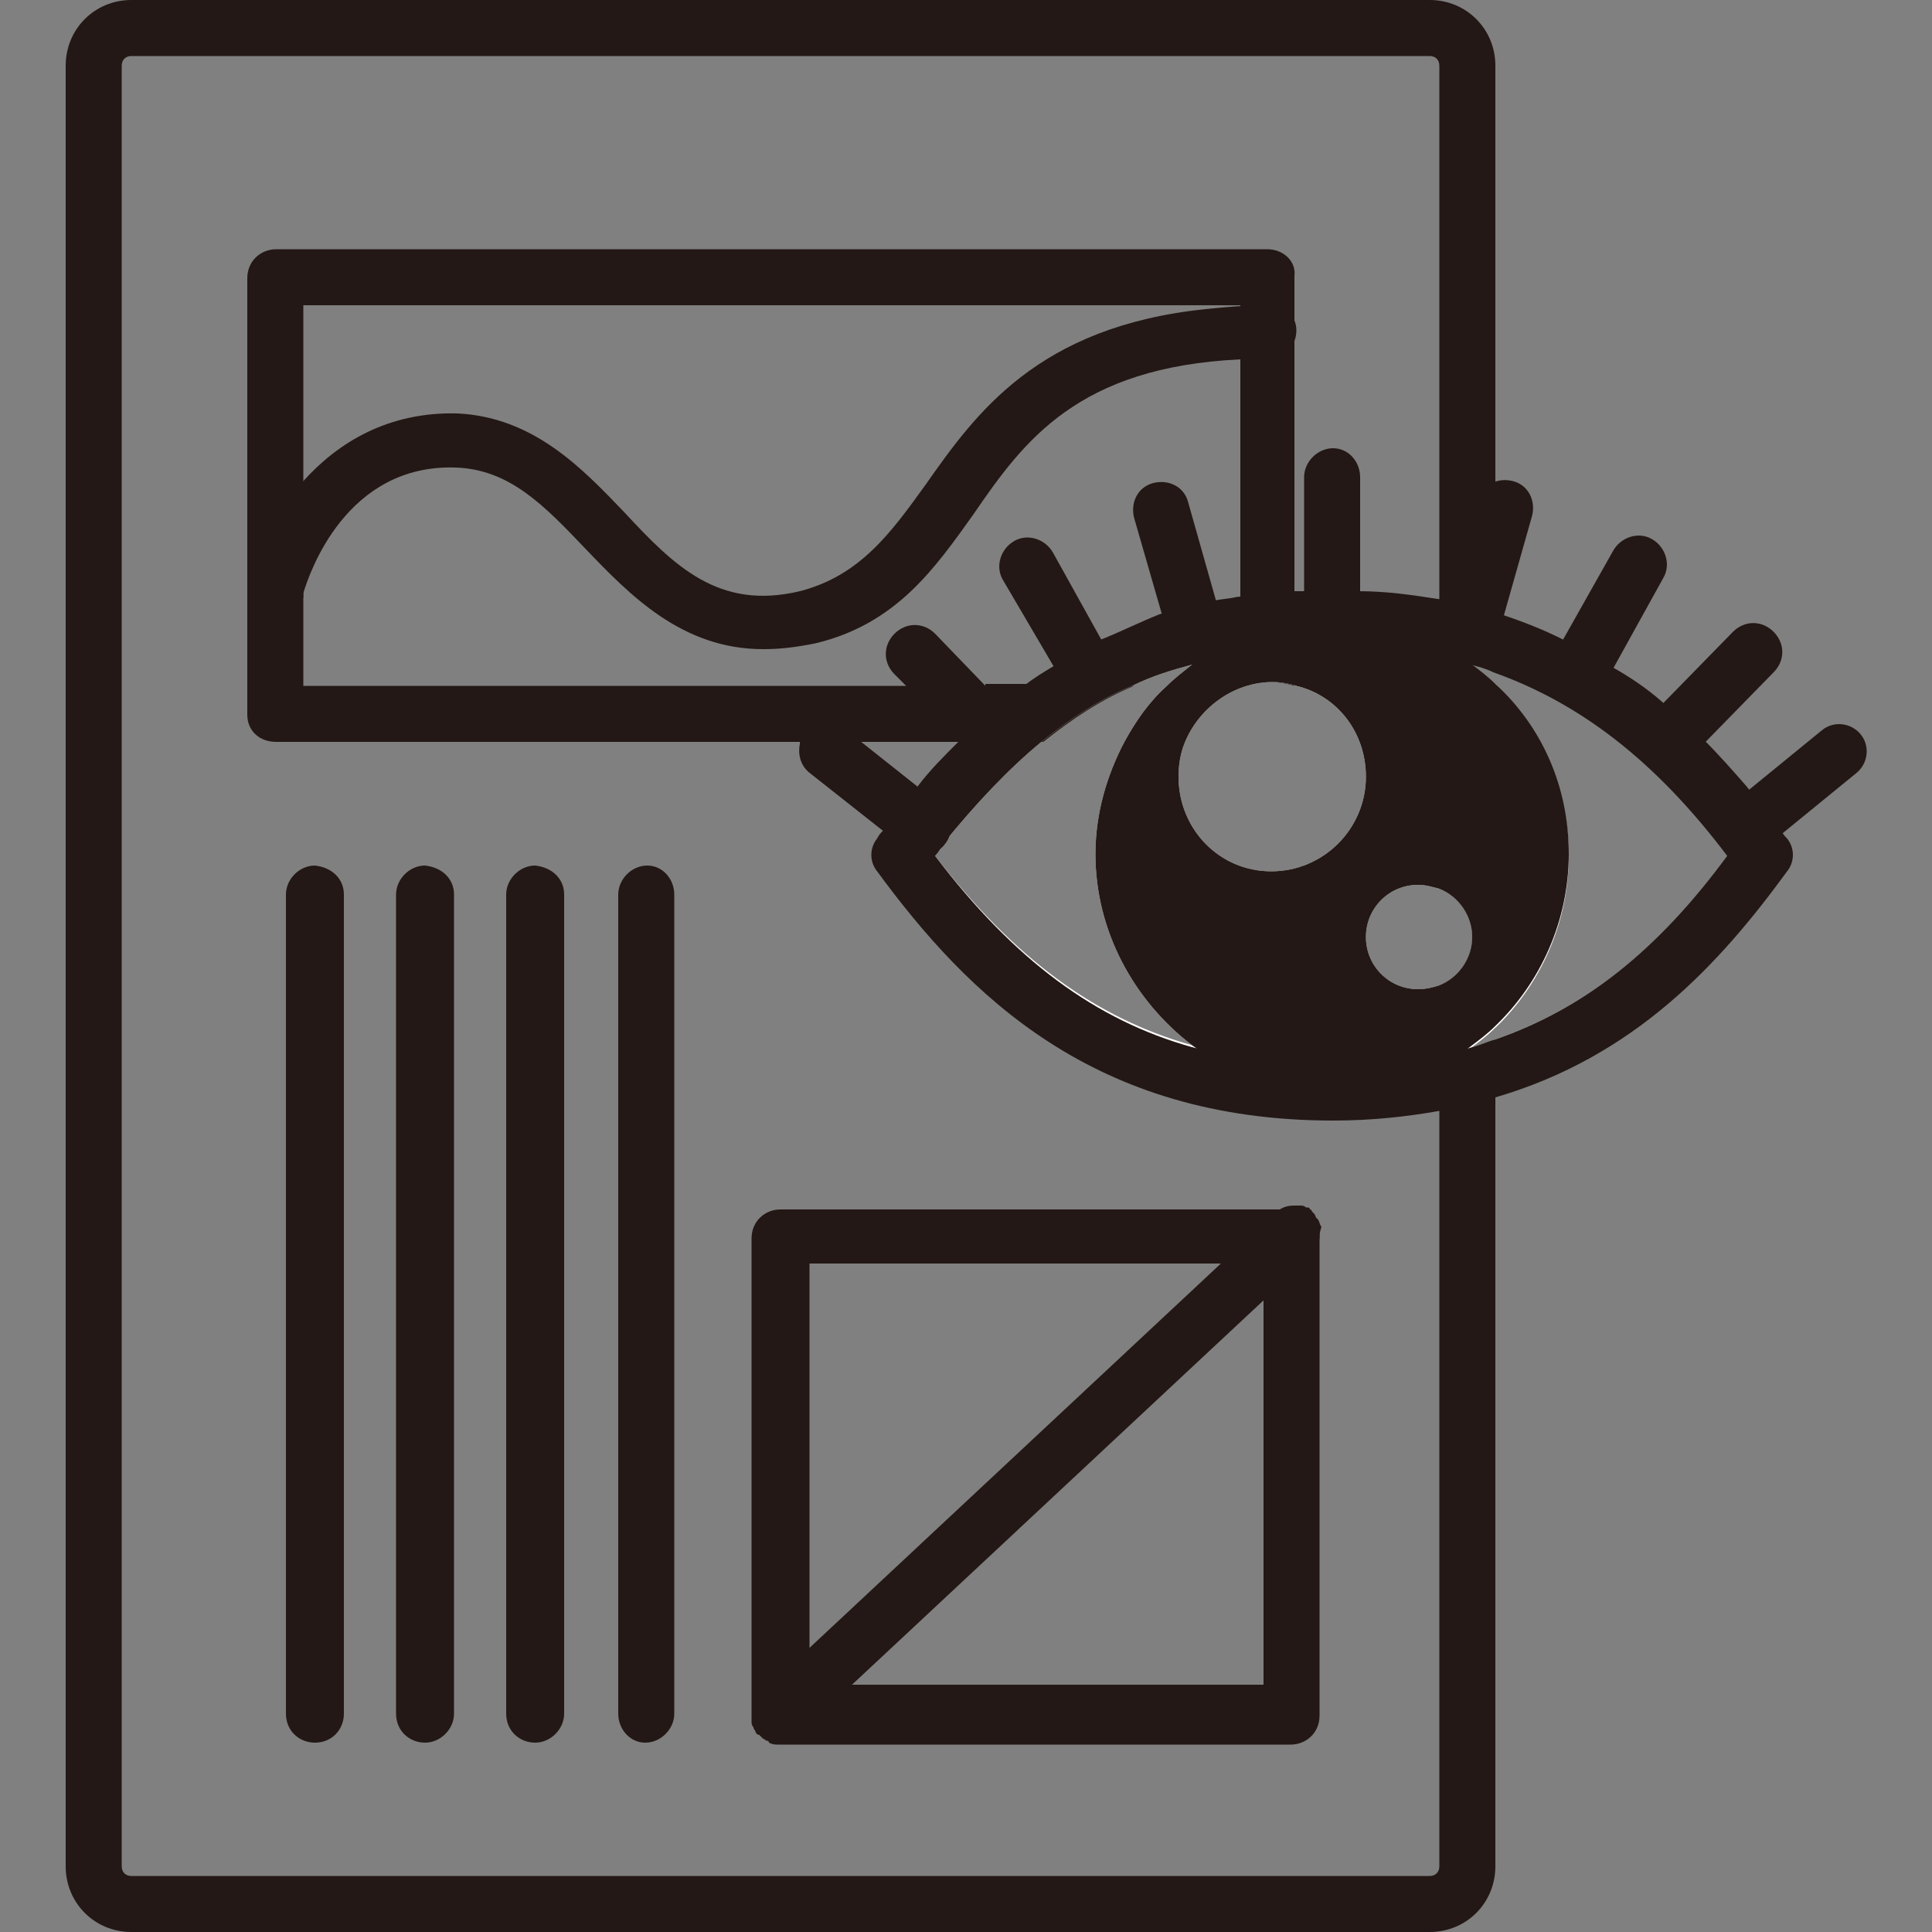 <?xml version="1.0" encoding="utf-8"?>
<!-- Generator: Adobe Illustrator 27.7.0, SVG Export Plug-In . SVG Version: 6.00 Build 0)  -->
<svg version="1.1" id="圖層_1" xmlns="http://www.w3.org/2000/svg" xmlns:xlink="http://www.w3.org/1999/xlink" x="0px" y="0px"
	 viewBox="0 0 100 100" style="enable-background:new 0 0 100 100;" xml:space="preserve">
<rect x="0" y="0" width="100" height="100" fill="#808080" stroke="none"/>
<style type="text/css">
	.st0{fill:#231815;}
	.st1{fill:#FFFFFF;}
</style>
<g>
	<path class="st0" d="M74,0H6.8C4.9,0,3.4,1.5,3.4,3.4v93.2c0,1.9,1.5,3.4,3.4,3.4H74c1.9,0,3.4-1.5,3.4-3.4V53.8
		c-0.4,0.1-0.8,0.3-1.2,0.4c0.4-0.3,0.8-0.6,1.2-1V35.4c-0.4-0.4-0.8-0.7-1.2-1c0.4,0.1,0.8,0.2,1.2,0.4V3.4C77.4,1.5,75.9,0,74,0z
		 M74.5,46c1,0.4,1.7,1.4,1.7,2.5s-0.7,2.1-1.7,2.5v45.6c0,0.3-0.2,0.5-0.5,0.5H6.8c-0.3,0-0.5-0.2-0.5-0.5V3.4
		c0-0.3,0.2-0.5,0.5-0.5H74c0.3,0,0.5,0.2,0.5,0.5V46z"/>
</g>
<g>
	<path class="st0" d="M51,35.5l0.9,0.8l0.8,0.9c0.1,0.1,0.1,0.1,0.2,0.2c0.2,0.3,0.3,0.6,0.2,1H54c1.5-1.2,3-2.2,4.7-2.9H51z
		 M51,35.5l0.9,0.8l0.8,0.9c0.1,0.1,0.1,0.1,0.2,0.2c0.2,0.3,0.3,0.6,0.2,1H54c1.5-1.2,3-2.2,4.7-2.9H51z M51,35.5l0.9,0.8l0.8,0.9
		c0.1,0.1,0.1,0.1,0.2,0.2c0.2,0.3,0.3,0.6,0.2,1H54c1.5-1.2,3-2.2,4.7-2.9H51z M51,35.5l0.9,0.8l0.8,0.9c0.1,0.1,0.1,0.1,0.2,0.2
		c0.2,0.3,0.3,0.6,0.2,1H54c1.5-1.2,3-2.2,4.7-2.9H51z M51,35.5l0.9,0.8l0.8,0.9c0.1,0.1,0.1,0.1,0.2,0.2c0.2,0.3,0.3,0.6,0.2,1H54
		c1.5-1.2,3-2.2,4.7-2.9H51z M65.6,12.9H14.3c-0.8,0-1.5,0.6-1.5,1.5V37c0,0.8,0.6,1.4,1.5,1.4H54c1.5-1.2,3-2.2,4.7-2.9H15.7V15.8
		h48.5v19.8h-3.8c-0.9,0.8-1.6,1.8-2.2,2.9h3c0.7-1.8,2.5-3.2,4.6-3.2c0.4,0,0.9,0.1,1.2,0.2V14.3C67.1,13.5,66.4,12.9,65.6,12.9z
		 M51,35.5l0.9,0.8l0.8,0.9c0.1,0.1,0.1,0.1,0.2,0.2c0.2,0.3,0.3,0.6,0.2,1H54c1.5-1.2,3-2.2,4.7-2.9H51z M51,35.5l0.9,0.8l0.8,0.9
		c0.1,0.1,0.1,0.1,0.2,0.2c0.2,0.3,0.3,0.6,0.2,1H54c1.5-1.2,3-2.2,4.7-2.9H51z M51,35.5l0.9,0.8l0.8,0.9c0.1,0.1,0.1,0.1,0.2,0.2
		c0.2,0.3,0.3,0.6,0.2,1H54c1.5-1.2,3-2.2,4.7-2.9H51z M51,35.5l0.9,0.8l0.8,0.9c0.1,0.1,0.1,0.1,0.2,0.2c0.2,0.3,0.3,0.6,0.2,1H54
		c1.5-1.2,3-2.2,4.7-2.9H51z M51,35.5l0.9,0.8l0.8,0.9c0.1,0.1,0.1,0.1,0.2,0.2c0.2,0.3,0.3,0.6,0.2,1H54c1.5-1.2,3-2.2,4.7-2.9H51z
		 M51,35.5l0.9,0.8l0.8,0.9c0.1,0.1,0.1,0.1,0.2,0.2c0.3-0.3,0.6-0.5,1-0.8c0.4-0.3,0.9-0.6,1.3-0.9c0.1-0.1,0.3-0.2,0.4-0.3H51z"/>
</g>
<g>
	<path class="st0" d="M17.8,46.3v42.4c0,0.8-0.6,1.5-1.5,1.5c-0.8,0-1.5-0.6-1.5-1.5V46.3c0-0.8,0.7-1.5,1.5-1.5
		C17.2,44.9,17.8,45.5,17.8,46.3z"/>
</g>
<g>
	<path class="st0" d="M23.5,46.3v42.4c0,0.8-0.7,1.5-1.5,1.5c-0.8,0-1.5-0.6-1.5-1.5V46.3c0-0.8,0.7-1.5,1.5-1.5
		C22.9,44.9,23.5,45.5,23.5,46.3z"/>
</g>
<g>
	<path class="st0" d="M29.2,46.3v42.4c0,0.8-0.7,1.5-1.5,1.5c-0.8,0-1.5-0.6-1.5-1.5V46.3c0-0.8,0.7-1.5,1.5-1.5
		C28.6,44.9,29.2,45.5,29.2,46.3z"/>
</g>
<g>
	<path class="st0" d="M34.9,46.3v42.4c0,0.8-0.7,1.5-1.5,1.5S32,89.5,32,88.7V46.3c0-0.8,0.7-1.5,1.5-1.5S34.9,45.5,34.9,46.3z"/>
</g>
<g>
	<path class="st0" d="M68.3,63.7c0-0.1-0.1-0.3-0.2-0.4c0,0,0-0.1-0.1-0.1C68,63.1,68,63,68,63c0,0,0,0-0.1,0c0,0-0.1-0.1-0.1-0.1
		c0,0-0.1-0.1-0.1-0.1c0,0-0.1,0-0.1-0.1c0,0-0.1,0-0.1,0c-0.1,0-0.2-0.1-0.3-0.1c-0.1,0-0.2,0-0.3,0H40.4c-0.8,0-1.5,0.6-1.5,1.5
		v24.7c0,0.1,0,0.2,0,0.3c0,0.1,0,0.2,0.1,0.3c0,0.1,0.1,0.2,0.1,0.2c0,0.1,0.1,0.2,0.2,0.2c0.1,0.1,0.1,0.1,0.2,0.2
		c0.1,0,0.1,0.1,0.2,0.1c0,0,0.1,0,0.1,0.1c0.2,0.1,0.3,0.1,0.5,0.1h26.5c0.8,0,1.5-0.6,1.5-1.5V64C68.3,63.9,68.3,63.8,68.3,63.7z
		 M65.4,87.2H41.9V65.4h23.5V87.2z"/>
</g>
<g>
	<path class="st0" d="M67.1,17.1c0,0.8-0.6,1.5-1.4,1.5c-0.5,0-1,0-1.5,0c-8.4,0.4-11.2,4.2-13.8,8c-2,2.8-4,5.7-8.2,6.7
		c-1,0.2-1.8,0.3-2.7,0.3c-4.2,0-6.9-2.8-9.2-5.2c-2.1-2.2-3.9-4.1-6.7-4.2c-5.7-0.2-7.6,5.5-7.9,6.5c0,0.1,0,0.1,0,0.2
		c-0.2,0.8-1,1.3-1.8,1.1c-0.7-0.2-1.1-0.8-1.1-1.4c0-0.1,0-0.2,0-0.3c0.4-1.5,1.3-3.6,2.9-5.4c1.8-2,4.4-3.6,8-3.5
		c3.9,0.2,6.4,2.8,8.6,5.1c2.6,2.8,4.9,5.1,9.1,4.1c3.1-0.8,4.7-3,6.5-5.5c2.6-3.7,5.8-8.2,14.5-9.1c1-0.1,2-0.2,3.1-0.2
		C66.4,15.6,67.1,16.3,67.1,17.1z"/>
</g>
<g>
	<path class="st0" d="M68.3,64c0,0.4-0.2,0.8-0.5,1.1l-2.5,2.3L44.1,87.2l-2.7,2.5c-0.3,0.3-0.6,0.4-1,0.4c-0.2,0-0.3,0-0.5-0.1
		c0,0-0.1,0-0.1-0.1c-0.1,0-0.1-0.1-0.2-0.1c-0.1-0.1-0.2-0.1-0.2-0.2c-0.1-0.1-0.1-0.2-0.2-0.2c0-0.1-0.1-0.2-0.1-0.2
		c0-0.1-0.1-0.2-0.1-0.3c0-0.1,0-0.2,0-0.3c0-0.4,0.2-0.8,0.5-1.1l2.5-2.3l21.3-19.9l2.7-2.5c0.3-0.3,0.6-0.4,1-0.4h0
		c0.1,0,0.2,0,0.3,0c0.1,0,0.2,0,0.3,0.1c0,0,0.1,0,0.1,0c0,0,0.1,0,0.1,0.1c0,0,0.1,0,0.1,0.1c0,0,0.1,0.1,0.1,0.1c0,0,0,0,0,0
		c0,0,0,0,0,0c0,0,0.1,0.1,0.1,0.2c0,0,0.1,0.1,0.1,0.1c0.1,0.1,0.1,0.3,0.2,0.4C68.3,63.8,68.3,63.9,68.3,64z"/>
</g>
<g>
	<g>
		<path class="st1" d="M91.1,44c-0.6-0.8-1.2-1.5-1.8-2.3c-0.7-0.8-1.4-1.6-2.1-2.3c-0.7-0.7-1.4-1.3-2.1-1.9
			c-0.7-0.6-1.5-1.1-2.3-1.7c-0.8-0.5-1.6-1-2.4-1.4c-0.9-0.5-1.9-0.8-2.9-1.2c0,0-0.1,0-0.1,0c-0.8-0.3-1.7-0.5-2.6-0.7h0
			c-0.1,0-0.2,0-0.2,0c-1.3-0.2-2.6-0.4-4.1-0.5c-0.5,0-1,0-1.5,0c-0.5,0-1,0-1.5,0c-0.1,0-0.3,0-0.4,0c-1,0-2,0.2-2.9,0.3
			c-0.3,0-0.7,0.1-1,0.2v0c-0.9,0.2-1.7,0.4-2.6,0.7c-1,0.3-2.1,0.7-3,1.2c-0.7,0.3-1.4,0.7-2,1.1c-0.1,0.1-0.3,0.2-0.4,0.3
			c-0.5,0.3-0.9,0.6-1.3,0.9c-0.3,0.2-0.7,0.5-1,0.8c-0.4,0.3-0.8,0.6-1.1,1c-0.3,0.3-0.7,0.6-1,0.9c-0.7,0.7-1.4,1.5-2.1,2.3
			c-0.6,0.7-1.2,1.5-1.8,2.3c-0.1,0.1-0.2,0.2-0.2,0.3c5.3,7.2,11.5,12.1,21.9,12.2c0.2,0,0.3,0,0.5,0c0.2,0,0.5,0,0.7,0
			c1.7,0,3.3-0.2,4.8-0.5c1-0.2,2-0.5,2.9-0.7c5.9-1.9,10.1-5.8,14-11C91.3,44.2,91.2,44.1,91.1,44z M61,40.2c0-0.6,0.1-1.2,0.3-1.7
			c0.7-1.8,2.5-3.2,4.6-3.2c0.4,0,0.9,0.1,1.2,0.2c2.1,0.5,3.6,2.4,3.6,4.7c0,2.7-2.2,4.9-4.9,4.9C63.1,45.1,61,42.9,61,40.2z
			 M74.5,51c-0.3,0.1-0.7,0.2-1.1,0.2c-1.5,0-2.7-1.2-2.7-2.7c0-1.5,1.2-2.7,2.7-2.7c0.4,0,0.7,0.1,1.1,0.2c1,0.4,1.7,1.4,1.7,2.5
			S75.5,50.6,74.5,51z M48.4,44.3c0.2-0.2,0.3-0.4,0.4-0.6c1.7-2.1,3.4-3.9,5.1-5.3c1.5-1.2,3-2.2,4.7-2.9c1-0.5,2-0.8,3.1-1.1
			c-0.5,0.4-0.9,0.7-1.3,1.1c-0.9,0.8-1.6,1.8-2.2,2.9c-0.9,1.7-1.5,3.7-1.5,5.8c0,4,2,7.6,5,9.9C56.7,52.7,52.5,49.6,48.4,44.3z
			 M77.4,53.8c-0.4,0.1-0.8,0.3-1.2,0.4c0.4-0.3,0.8-0.6,1.2-1c2.3-2.2,3.8-5.4,3.8-8.9s-1.5-6.6-3.8-8.9c-0.4-0.4-0.8-0.7-1.2-1
			c0.4,0.1,0.8,0.2,1.2,0.4c4.5,1.6,8.4,4.6,12.1,9.5C85.8,49.2,82,52.2,77.4,53.8z"/>
		<path class="st0" d="M92.5,43.4c-0.1-0.1-0.2-0.2-0.3-0.4c-0.6-0.8-1.2-1.5-1.8-2.3c-0.7-0.8-1.4-1.6-2.2-2.4
			c-0.7-0.7-1.4-1.3-2.2-2c-0.8-0.7-1.7-1.3-2.6-1.8c-0.8-0.5-1.6-1-2.5-1.4h0c-1-0.5-2-0.9-3.2-1.3c-0.1,0-0.3-0.1-0.4-0.1
			c-0.8-0.2-1.6-0.4-2.4-0.6c-0.2,0-0.3-0.1-0.5-0.1c-1.3-0.2-2.6-0.4-4.1-0.4c-0.5,0-1,0-1.5,0c-0.5,0-1,0-1.5,0
			c-0.1,0-0.3,0-0.4,0c-1,0.1-2,0.2-2.9,0.3c-0.4,0.1-0.8,0.1-1.2,0.2c-1,0.2-1.9,0.4-2.8,0.7C59,32.2,58,32.7,57,33.1
			c-0.9,0.4-1.8,0.9-2.5,1.4c-0.5,0.3-1,0.6-1.5,1c-0.4,0.3-0.8,0.6-1.1,0.8c-0.8,0.6-1.5,1.3-2.2,2c0,0-0.1,0.1-0.1,0.1
			c-0.8,0.8-1.5,1.5-2.1,2.3c-0.6,0.8-1.2,1.5-1.8,2.3c-0.1,0.1-0.2,0.2-0.3,0.4c-0.4,0.5-0.4,1.2,0,1.7C50.1,51.5,56.6,58,69,58
			c2,0,3.8-0.2,5.5-0.5c1-0.2,2-0.4,2.9-0.7c7.2-2.1,11.6-6.9,15.1-11.7C92.9,44.6,92.9,43.9,92.5,43.4z M77.4,53.8
			c-0.4,0.1-0.8,0.3-1.2,0.4c-0.6,0.2-1.1,0.3-1.7,0.4c-1.7,0.3-3.6,0.5-5.5,0.5c-2.6,0-5-0.3-7.3-0.9c-5-1.4-9.2-4.5-13.3-9.9
			c0.2-0.2,0.3-0.4,0.4-0.6c1.7-2.1,3.4-3.9,5.1-5.3c1.5-1.2,3-2.2,4.7-2.9c1-0.5,2-0.8,3.1-1.1c0.8-0.2,1.6-0.4,2.4-0.5
			c0.9-0.2,1.9-0.3,2.9-0.3c0.6,0,1.2-0.1,1.9-0.1c2,0,3.8,0.2,5.5,0.5c0.6,0.1,1.1,0.2,1.7,0.4c0.4,0.1,0.8,0.2,1.2,0.4
			c4.5,1.6,8.4,4.6,12.1,9.5C85.8,49.2,82,52.2,77.4,53.8z"/>
	</g>
	<g>
		<path class="st0" d="M77.4,35.4c-0.4-0.4-0.8-0.7-1.2-1c-0.5-0.4-1.1-0.7-1.7-1c-1.2-0.6-2.6-1.1-4.1-1.2C70,32.1,69.5,32,69,32
			s-1,0-1.5,0.1c-0.1,0-0.3,0-0.5,0.1c-1,0.2-2,0.4-2.9,0.8c-0.9,0.4-1.7,0.8-2.4,1.4c-0.5,0.4-0.9,0.7-1.3,1.1
			c-0.9,0.8-1.6,1.8-2.2,2.9c-0.9,1.7-1.5,3.7-1.5,5.8c0,4,2,7.6,5,9.9c1.9,1.4,4.2,2.3,6.8,2.4c0.2,0,0.3,0,0.5,0
			c0.2,0,0.5,0,0.7,0c1.7-0.1,3.3-0.6,4.8-1.3c0.6-0.3,1.2-0.7,1.7-1.1c0.4-0.3,0.8-0.6,1.2-1c2.3-2.2,3.8-5.4,3.8-8.9
			S79.8,37.6,77.4,35.4z M70.7,48.5c0-1.5,1.2-2.7,2.7-2.7c0.4,0,0.7,0.1,1.1,0.2c1,0.4,1.7,1.4,1.7,2.5s-0.7,2.1-1.7,2.5
			c-0.3,0.1-0.7,0.2-1.1,0.2C71.9,51.2,70.7,50,70.7,48.5z M61,40.2c0-0.6,0.1-1.2,0.3-1.7c0.7-1.8,2.5-3.2,4.6-3.2
			c0.4,0,0.9,0.1,1.2,0.2c2.1,0.5,3.6,2.4,3.6,4.7c0,2.7-2.2,4.9-4.9,4.9C63.1,45.1,61,42.9,61,40.2z"/>
	</g>
	<g>
		<g>
			<path class="st0" d="M48.9,43.7c-0.3,0.4-0.7,0.5-1.1,0.5c-0.3,0-0.6-0.1-0.9-0.3c0,0,0,0,0,0L45.7,43l-3.8-3
				c-0.5-0.4-0.6-1-0.5-1.5c0-0.2,0.1-0.3,0.3-0.5c0.5-0.6,1.4-0.7,2.1-0.2l0.9,0.7l2.9,2.3l1.1,0.9l0,0
				C49.3,42.2,49.4,43.1,48.9,43.7z"/>
		</g>
		<g>
			<path class="st0" d="M53.1,38.5c0,0.3-0.2,0.6-0.4,0.9c-0.3,0.3-0.7,0.4-1,0.4c-0.3,0-0.7-0.1-0.9-0.3c0,0-0.1,0-0.1-0.1
				l-0.8-0.9l-0.1-0.1l-2.8-2.8l-0.7-0.7c-0.6-0.6-0.6-1.5,0-2.1c0.6-0.6,1.5-0.6,2.1,0l2.7,2.8l0.9,0.8l0.8,0.9
				c0.1,0.1,0.1,0.1,0.2,0.2C53.1,37.8,53.2,38.1,53.1,38.5z"/>
		</g>
		<g>
			<path class="st0" d="M57.5,35.5c-0.1,0.2-0.3,0.4-0.5,0.5c-0.2,0.1-0.5,0.2-0.7,0.2c-0.4,0-0.8-0.2-1-0.4
				c-0.1-0.1-0.1-0.2-0.2-0.3c0,0,0,0,0,0l-0.5-0.9L51.9,30c-0.4-0.7-0.1-1.6,0.6-2c0.7-0.4,1.6-0.1,2,0.6l2.5,4.5l0.5,0.9
				c0.1,0.1,0.1,0.2,0.1,0.4C57.7,34.8,57.7,35.2,57.5,35.5z"/>
		</g>
		<g>
			<path class="st0" d="M63.2,32.6c-0.1,0.5-0.5,1-1,1.1c-0.1,0-0.3,0.1-0.4,0.1c-0.4,0-0.9-0.2-1.1-0.5c-0.1-0.2-0.2-0.3-0.3-0.5
				l-0.2-0.8l-1.5-5.2c-0.2-0.8,0.2-1.6,1-1.8c0.8-0.2,1.6,0.2,1.8,1l1.5,5.3l0.2,0.8C63.2,32.2,63.3,32.4,63.2,32.6z"/>
		</g>
	</g>
	<g>
		<g>
			<path class="st0" d="M90.3,44.3c-0.4,0-0.8-0.2-1.1-0.5c-0.5-0.6-0.4-1.5,0.2-2l4.9-4c0.6-0.5,1.5-0.4,2,0.2
				c0.5,0.6,0.4,1.5-0.2,2l-4.9,4C90.9,44.2,90.6,44.3,90.3,44.3z"/>
		</g>
		<g>
			<path class="st0" d="M86.3,39.7c-0.4,0-0.7-0.1-1-0.4c-0.6-0.6-0.6-1.5,0-2.1l4.4-4.5c0.6-0.6,1.5-0.6,2.1,0
				c0.6,0.6,0.6,1.5,0,2.1l-4.4,4.5C87,39.6,86.7,39.7,86.3,39.7z"/>
		</g>
		<g>
			<path class="st0" d="M81.7,36.2c-0.2,0-0.5-0.1-0.7-0.2c-0.7-0.4-1-1.3-0.6-2l3.1-5.5c0.4-0.7,1.3-1,2-0.6c0.7,0.4,1,1.3,0.6,2
				L83,35.5C82.8,36,82.3,36.2,81.7,36.2z"/>
		</g>
		<g>
			<path class="st0" d="M76.2,33.8c-0.1,0-0.3,0-0.4-0.1c-0.8-0.2-1.2-1-1-1.8l1.7-6c0.2-0.8,1-1.2,1.8-1c0.8,0.2,1.2,1,1,1.8
				l-1.7,6C77.4,33.4,76.8,33.8,76.2,33.8z"/>
		</g>
	</g>
	<g>
		<path class="st0" d="M70.4,24.7v7.4c0,0,0,0,0,0.1c0,0.8-0.7,1.4-1.4,1.4c-0.8,0-1.4-0.6-1.5-1.4c0,0,0,0,0-0.1v-7.4
			c0-0.8,0.7-1.5,1.5-1.5C69.8,23.2,70.4,23.9,70.4,24.7z"/>
	</g>
</g>
</svg>

